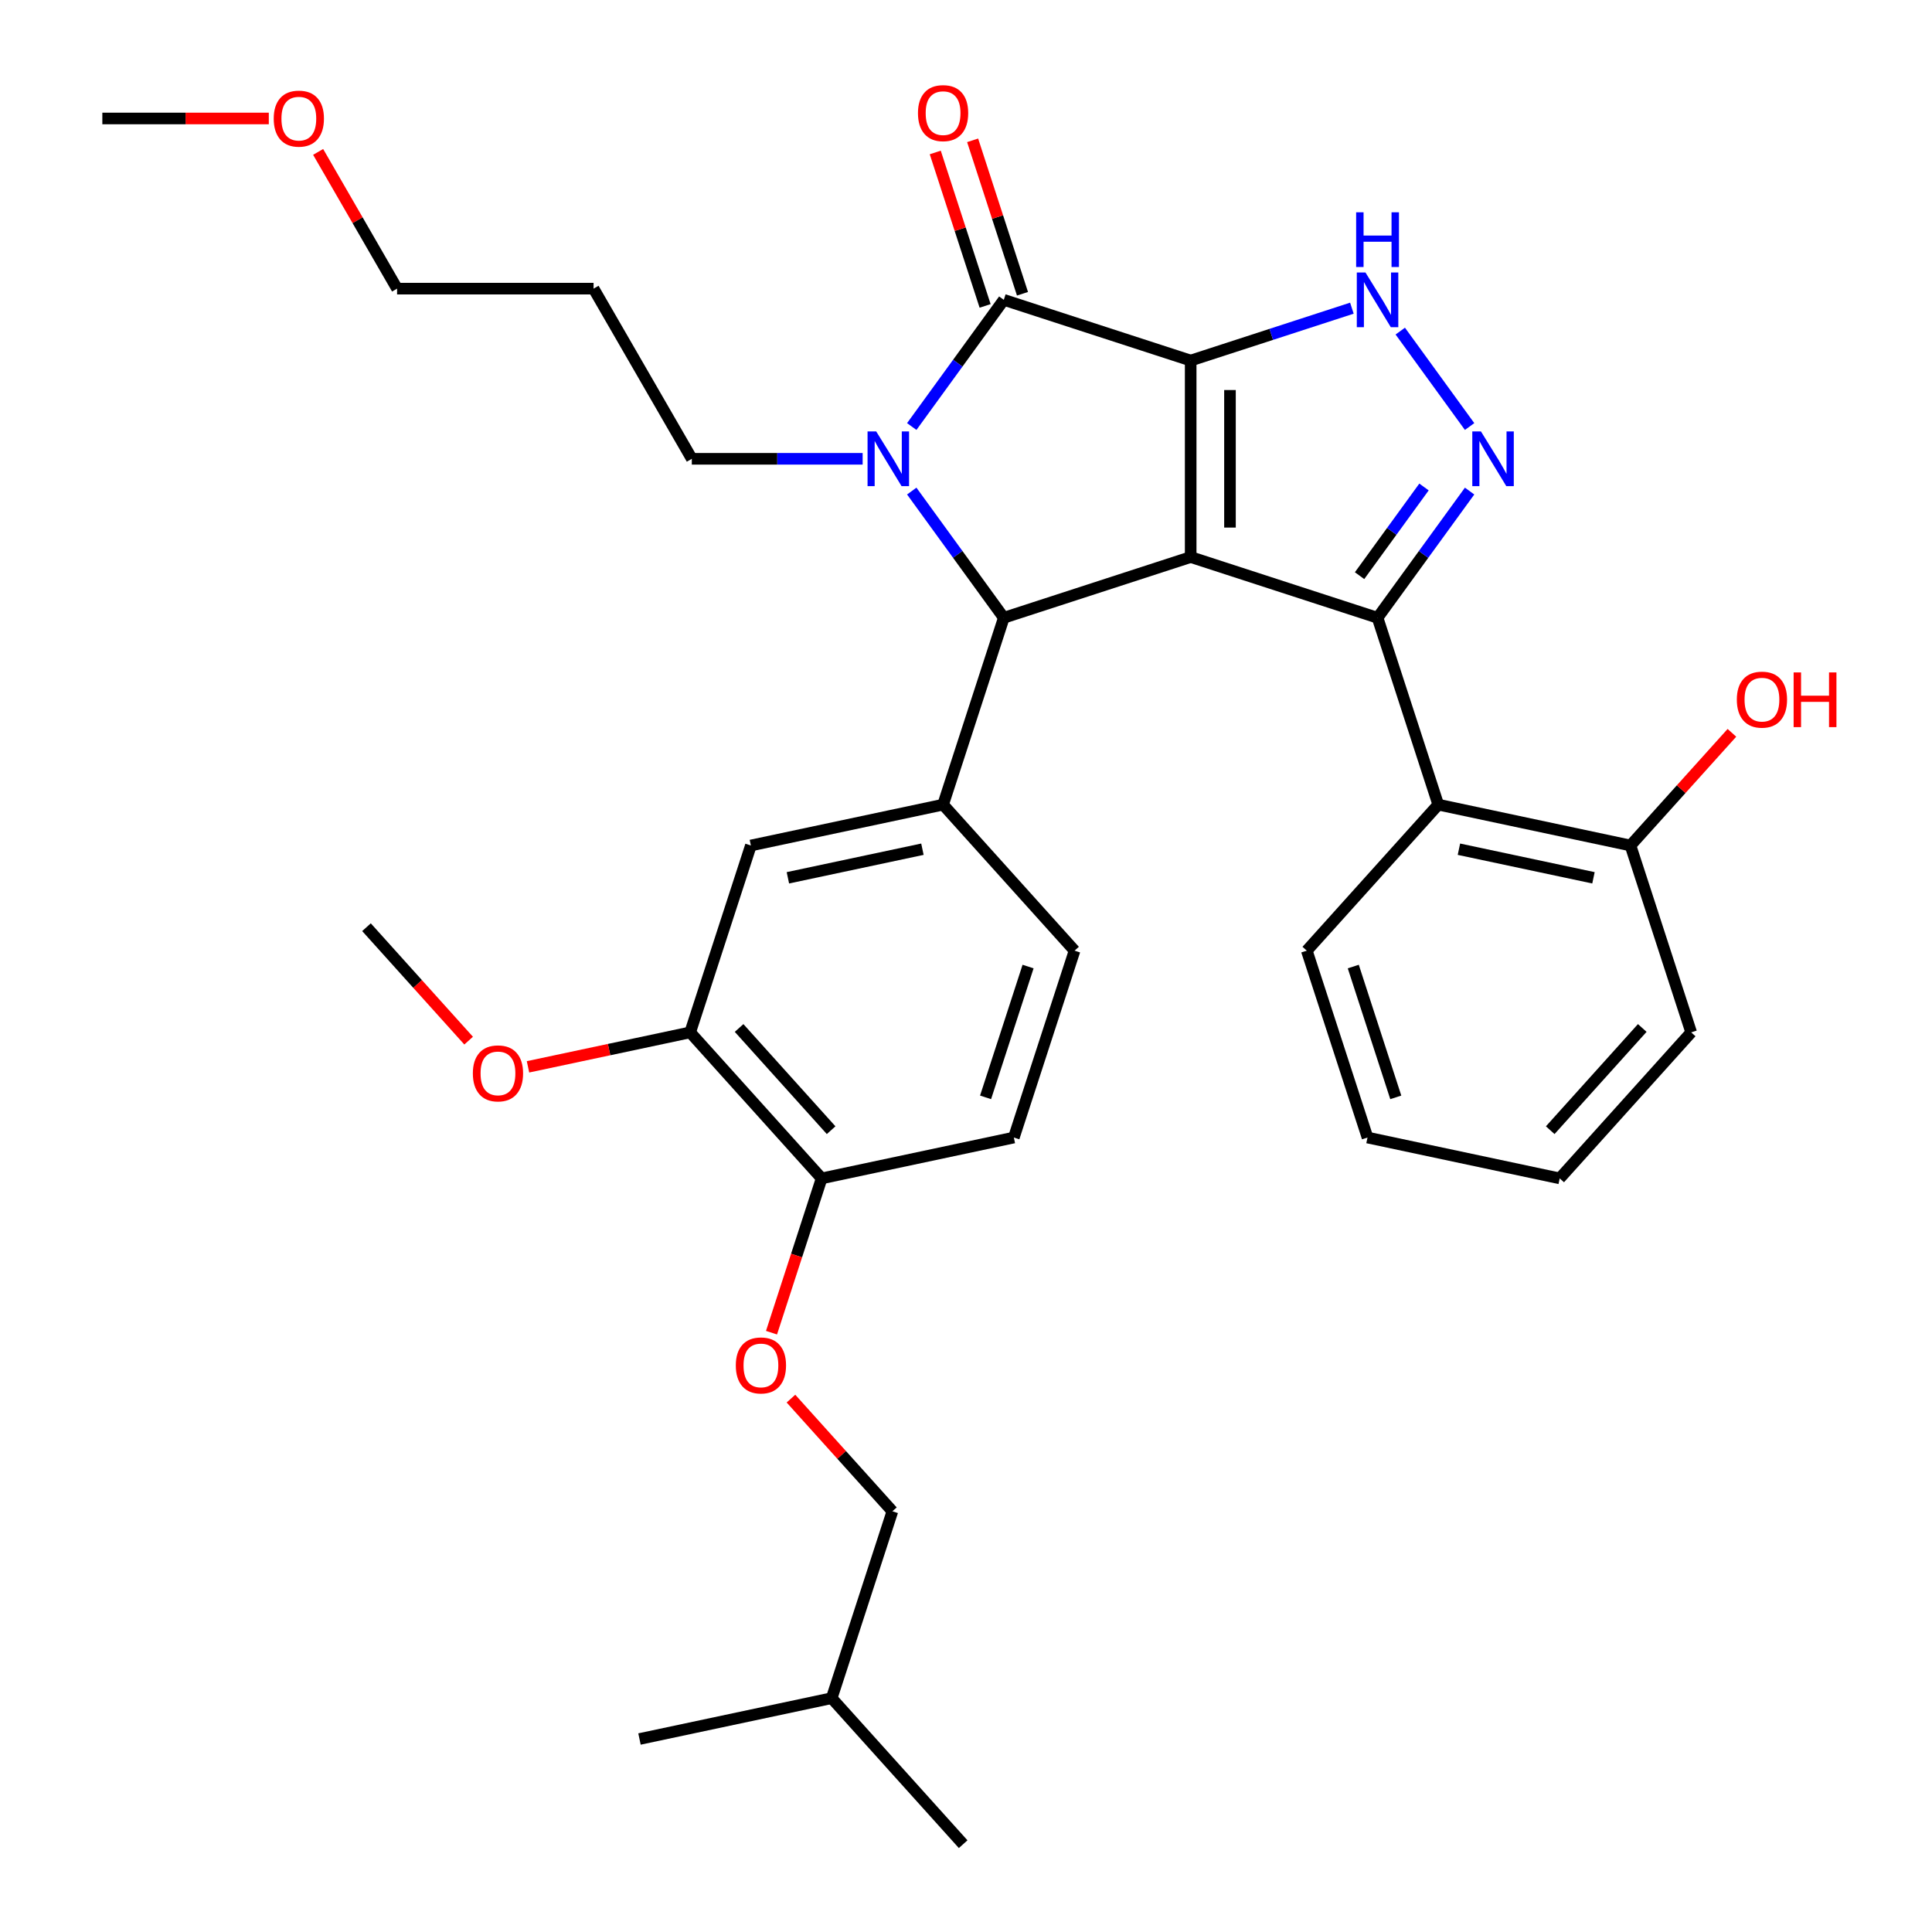 <?xml version='1.0' encoding='iso-8859-1'?>
<svg version='1.1' baseProfile='full'
              xmlns='http://www.w3.org/2000/svg'
                      xmlns:rdkit='http://www.rdkit.org/xml'
                      xmlns:xlink='http://www.w3.org/1999/xlink'
                  xml:space='preserve'
width='1000px' height='1000px' viewBox='0 0 1000 1000'>
<!-- END OF HEADER -->
<rect style='opacity:1.0;fill:#FFFFFF;stroke:none' width='1000' height='1000' x='0' y='0'> </rect>
<path class='bond-0' d='M 616.292,186.624 L 616.292,288.328' style='fill:none;fill-rule:evenodd;stroke:#000000;stroke-width:6px;stroke-linecap:butt;stroke-linejoin:miter;stroke-opacity:1' />
<path class='bond-0' d='M 636.633,201.88 L 636.633,273.072' style='fill:none;fill-rule:evenodd;stroke:#000000;stroke-width:6px;stroke-linecap:butt;stroke-linejoin:miter;stroke-opacity:1' />
<path class='bond-2' d='M 616.292,186.624 L 519.566,155.196' style='fill:none;fill-rule:evenodd;stroke:#000000;stroke-width:6px;stroke-linecap:butt;stroke-linejoin:miter;stroke-opacity:1' />
<path class='bond-6' d='M 616.292,186.624 L 658.014,173.068' style='fill:none;fill-rule:evenodd;stroke:#000000;stroke-width:6px;stroke-linecap:butt;stroke-linejoin:miter;stroke-opacity:1' />
<path class='bond-6' d='M 658.014,173.068 L 699.735,159.512' style='fill:none;fill-rule:evenodd;stroke:#0000FF;stroke-width:6px;stroke-linecap:butt;stroke-linejoin:miter;stroke-opacity:1' />
<path class='bond-1' d='M 616.292,288.328 L 713.018,319.756' style='fill:none;fill-rule:evenodd;stroke:#000000;stroke-width:6px;stroke-linecap:butt;stroke-linejoin:miter;stroke-opacity:1' />
<path class='bond-4' d='M 616.292,288.328 L 519.566,319.756' style='fill:none;fill-rule:evenodd;stroke:#000000;stroke-width:6px;stroke-linecap:butt;stroke-linejoin:miter;stroke-opacity:1' />
<path class='bond-8' d='M 713.018,319.756 L 744.446,416.481' style='fill:none;fill-rule:evenodd;stroke:#000000;stroke-width:6px;stroke-linecap:butt;stroke-linejoin:miter;stroke-opacity:1' />
<path class='bond-33' d='M 713.018,319.756 L 736.84,286.967' style='fill:none;fill-rule:evenodd;stroke:#000000;stroke-width:6px;stroke-linecap:butt;stroke-linejoin:miter;stroke-opacity:1' />
<path class='bond-33' d='M 736.84,286.967 L 760.663,254.178' style='fill:none;fill-rule:evenodd;stroke:#0000FF;stroke-width:6px;stroke-linecap:butt;stroke-linejoin:miter;stroke-opacity:1' />
<path class='bond-33' d='M 703.709,297.963 L 720.384,275.011' style='fill:none;fill-rule:evenodd;stroke:#000000;stroke-width:6px;stroke-linecap:butt;stroke-linejoin:miter;stroke-opacity:1' />
<path class='bond-33' d='M 720.384,275.011 L 737.06,252.059' style='fill:none;fill-rule:evenodd;stroke:#0000FF;stroke-width:6px;stroke-linecap:butt;stroke-linejoin:miter;stroke-opacity:1' />
<path class='bond-3' d='M 519.566,155.196 L 495.744,187.985' style='fill:none;fill-rule:evenodd;stroke:#000000;stroke-width:6px;stroke-linecap:butt;stroke-linejoin:miter;stroke-opacity:1' />
<path class='bond-3' d='M 495.744,187.985 L 471.922,220.773' style='fill:none;fill-rule:evenodd;stroke:#0000FF;stroke-width:6px;stroke-linecap:butt;stroke-linejoin:miter;stroke-opacity:1' />
<path class='bond-11' d='M 529.239,152.053 L 516.336,112.341' style='fill:none;fill-rule:evenodd;stroke:#000000;stroke-width:6px;stroke-linecap:butt;stroke-linejoin:miter;stroke-opacity:1' />
<path class='bond-11' d='M 516.336,112.341 L 503.433,72.63' style='fill:none;fill-rule:evenodd;stroke:#FF0000;stroke-width:6px;stroke-linecap:butt;stroke-linejoin:miter;stroke-opacity:1' />
<path class='bond-11' d='M 509.894,158.339 L 496.991,118.627' style='fill:none;fill-rule:evenodd;stroke:#000000;stroke-width:6px;stroke-linecap:butt;stroke-linejoin:miter;stroke-opacity:1' />
<path class='bond-11' d='M 496.991,118.627 L 484.088,78.915' style='fill:none;fill-rule:evenodd;stroke:#FF0000;stroke-width:6px;stroke-linecap:butt;stroke-linejoin:miter;stroke-opacity:1' />
<path class='bond-16' d='M 446.504,237.476 L 402.293,237.476' style='fill:none;fill-rule:evenodd;stroke:#0000FF;stroke-width:6px;stroke-linecap:butt;stroke-linejoin:miter;stroke-opacity:1' />
<path class='bond-16' d='M 402.293,237.476 L 358.083,237.476' style='fill:none;fill-rule:evenodd;stroke:#000000;stroke-width:6px;stroke-linecap:butt;stroke-linejoin:miter;stroke-opacity:1' />
<path class='bond-34' d='M 471.922,254.178 L 495.744,286.967' style='fill:none;fill-rule:evenodd;stroke:#0000FF;stroke-width:6px;stroke-linecap:butt;stroke-linejoin:miter;stroke-opacity:1' />
<path class='bond-34' d='M 495.744,286.967 L 519.566,319.756' style='fill:none;fill-rule:evenodd;stroke:#000000;stroke-width:6px;stroke-linecap:butt;stroke-linejoin:miter;stroke-opacity:1' />
<path class='bond-7' d='M 519.566,319.756 L 488.138,416.481' style='fill:none;fill-rule:evenodd;stroke:#000000;stroke-width:6px;stroke-linecap:butt;stroke-linejoin:miter;stroke-opacity:1' />
<path class='bond-5' d='M 760.663,220.773 L 724.778,171.382' style='fill:none;fill-rule:evenodd;stroke:#0000FF;stroke-width:6px;stroke-linecap:butt;stroke-linejoin:miter;stroke-opacity:1' />
<path class='bond-9' d='M 488.138,416.481 L 388.657,437.627' style='fill:none;fill-rule:evenodd;stroke:#000000;stroke-width:6px;stroke-linecap:butt;stroke-linejoin:miter;stroke-opacity:1' />
<path class='bond-9' d='M 477.445,439.549 L 407.808,454.351' style='fill:none;fill-rule:evenodd;stroke:#000000;stroke-width:6px;stroke-linecap:butt;stroke-linejoin:miter;stroke-opacity:1' />
<path class='bond-14' d='M 488.138,416.481 L 556.191,492.062' style='fill:none;fill-rule:evenodd;stroke:#000000;stroke-width:6px;stroke-linecap:butt;stroke-linejoin:miter;stroke-opacity:1' />
<path class='bond-13' d='M 744.446,416.481 L 843.927,437.627' style='fill:none;fill-rule:evenodd;stroke:#000000;stroke-width:6px;stroke-linecap:butt;stroke-linejoin:miter;stroke-opacity:1' />
<path class='bond-13' d='M 755.139,439.549 L 824.776,454.351' style='fill:none;fill-rule:evenodd;stroke:#000000;stroke-width:6px;stroke-linecap:butt;stroke-linejoin:miter;stroke-opacity:1' />
<path class='bond-21' d='M 744.446,416.481 L 676.393,492.062' style='fill:none;fill-rule:evenodd;stroke:#000000;stroke-width:6px;stroke-linecap:butt;stroke-linejoin:miter;stroke-opacity:1' />
<path class='bond-10' d='M 388.657,437.627 L 357.229,534.353' style='fill:none;fill-rule:evenodd;stroke:#000000;stroke-width:6px;stroke-linecap:butt;stroke-linejoin:miter;stroke-opacity:1' />
<path class='bond-19' d='M 357.229,534.353 L 315.26,543.273' style='fill:none;fill-rule:evenodd;stroke:#000000;stroke-width:6px;stroke-linecap:butt;stroke-linejoin:miter;stroke-opacity:1' />
<path class='bond-19' d='M 315.26,543.273 L 273.291,552.194' style='fill:none;fill-rule:evenodd;stroke:#FF0000;stroke-width:6px;stroke-linecap:butt;stroke-linejoin:miter;stroke-opacity:1' />
<path class='bond-35' d='M 357.229,534.353 L 425.282,609.933' style='fill:none;fill-rule:evenodd;stroke:#000000;stroke-width:6px;stroke-linecap:butt;stroke-linejoin:miter;stroke-opacity:1' />
<path class='bond-35' d='M 382.553,532.079 L 430.19,584.985' style='fill:none;fill-rule:evenodd;stroke:#000000;stroke-width:6px;stroke-linecap:butt;stroke-linejoin:miter;stroke-opacity:1' />
<path class='bond-12' d='M 425.282,609.933 L 524.763,588.788' style='fill:none;fill-rule:evenodd;stroke:#000000;stroke-width:6px;stroke-linecap:butt;stroke-linejoin:miter;stroke-opacity:1' />
<path class='bond-15' d='M 425.282,609.933 L 412.307,649.865' style='fill:none;fill-rule:evenodd;stroke:#000000;stroke-width:6px;stroke-linecap:butt;stroke-linejoin:miter;stroke-opacity:1' />
<path class='bond-15' d='M 412.307,649.865 L 399.333,689.796' style='fill:none;fill-rule:evenodd;stroke:#FF0000;stroke-width:6px;stroke-linecap:butt;stroke-linejoin:miter;stroke-opacity:1' />
<path class='bond-20' d='M 843.927,437.627 L 870.182,408.467' style='fill:none;fill-rule:evenodd;stroke:#000000;stroke-width:6px;stroke-linecap:butt;stroke-linejoin:miter;stroke-opacity:1' />
<path class='bond-20' d='M 870.182,408.467 L 896.437,379.308' style='fill:none;fill-rule:evenodd;stroke:#FF0000;stroke-width:6px;stroke-linecap:butt;stroke-linejoin:miter;stroke-opacity:1' />
<path class='bond-24' d='M 843.927,437.627 L 875.355,534.353' style='fill:none;fill-rule:evenodd;stroke:#000000;stroke-width:6px;stroke-linecap:butt;stroke-linejoin:miter;stroke-opacity:1' />
<path class='bond-17' d='M 556.191,492.062 L 524.763,588.788' style='fill:none;fill-rule:evenodd;stroke:#000000;stroke-width:6px;stroke-linecap:butt;stroke-linejoin:miter;stroke-opacity:1' />
<path class='bond-17' d='M 532.132,500.285 L 510.132,567.993' style='fill:none;fill-rule:evenodd;stroke:#000000;stroke-width:6px;stroke-linecap:butt;stroke-linejoin:miter;stroke-opacity:1' />
<path class='bond-18' d='M 409.397,723.921 L 435.652,753.08' style='fill:none;fill-rule:evenodd;stroke:#FF0000;stroke-width:6px;stroke-linecap:butt;stroke-linejoin:miter;stroke-opacity:1' />
<path class='bond-18' d='M 435.652,753.08 L 461.907,782.239' style='fill:none;fill-rule:evenodd;stroke:#000000;stroke-width:6px;stroke-linecap:butt;stroke-linejoin:miter;stroke-opacity:1' />
<path class='bond-22' d='M 358.083,237.476 L 307.231,149.398' style='fill:none;fill-rule:evenodd;stroke:#000000;stroke-width:6px;stroke-linecap:butt;stroke-linejoin:miter;stroke-opacity:1' />
<path class='bond-26' d='M 461.907,782.239 L 430.479,878.965' style='fill:none;fill-rule:evenodd;stroke:#000000;stroke-width:6px;stroke-linecap:butt;stroke-linejoin:miter;stroke-opacity:1' />
<path class='bond-27' d='M 242.565,538.635 L 216.13,509.276' style='fill:none;fill-rule:evenodd;stroke:#FF0000;stroke-width:6px;stroke-linecap:butt;stroke-linejoin:miter;stroke-opacity:1' />
<path class='bond-27' d='M 216.13,509.276 L 189.695,479.917' style='fill:none;fill-rule:evenodd;stroke:#000000;stroke-width:6px;stroke-linecap:butt;stroke-linejoin:miter;stroke-opacity:1' />
<path class='bond-29' d='M 676.393,492.062 L 707.821,588.788' style='fill:none;fill-rule:evenodd;stroke:#000000;stroke-width:6px;stroke-linecap:butt;stroke-linejoin:miter;stroke-opacity:1' />
<path class='bond-29' d='M 700.453,500.285 L 722.452,567.993' style='fill:none;fill-rule:evenodd;stroke:#000000;stroke-width:6px;stroke-linecap:butt;stroke-linejoin:miter;stroke-opacity:1' />
<path class='bond-25' d='M 307.231,149.398 L 205.528,149.398' style='fill:none;fill-rule:evenodd;stroke:#000000;stroke-width:6px;stroke-linecap:butt;stroke-linejoin:miter;stroke-opacity:1' />
<path class='bond-23' d='M 164.666,78.623 L 185.097,114.01' style='fill:none;fill-rule:evenodd;stroke:#FF0000;stroke-width:6px;stroke-linecap:butt;stroke-linejoin:miter;stroke-opacity:1' />
<path class='bond-23' d='M 185.097,114.01 L 205.528,149.398' style='fill:none;fill-rule:evenodd;stroke:#000000;stroke-width:6px;stroke-linecap:butt;stroke-linejoin:miter;stroke-opacity:1' />
<path class='bond-28' d='M 139.133,61.32 L 96.053,61.32' style='fill:none;fill-rule:evenodd;stroke:#FF0000;stroke-width:6px;stroke-linecap:butt;stroke-linejoin:miter;stroke-opacity:1' />
<path class='bond-28' d='M 96.053,61.32 L 52.972,61.32' style='fill:none;fill-rule:evenodd;stroke:#000000;stroke-width:6px;stroke-linecap:butt;stroke-linejoin:miter;stroke-opacity:1' />
<path class='bond-36' d='M 875.355,534.353 L 807.302,609.933' style='fill:none;fill-rule:evenodd;stroke:#000000;stroke-width:6px;stroke-linecap:butt;stroke-linejoin:miter;stroke-opacity:1' />
<path class='bond-36' d='M 850.031,532.079 L 802.394,584.985' style='fill:none;fill-rule:evenodd;stroke:#000000;stroke-width:6px;stroke-linecap:butt;stroke-linejoin:miter;stroke-opacity:1' />
<path class='bond-30' d='M 430.479,878.965 L 498.532,954.545' style='fill:none;fill-rule:evenodd;stroke:#000000;stroke-width:6px;stroke-linecap:butt;stroke-linejoin:miter;stroke-opacity:1' />
<path class='bond-31' d='M 430.479,878.965 L 330.998,900.11' style='fill:none;fill-rule:evenodd;stroke:#000000;stroke-width:6px;stroke-linecap:butt;stroke-linejoin:miter;stroke-opacity:1' />
<path class='bond-32' d='M 707.821,588.788 L 807.302,609.933' style='fill:none;fill-rule:evenodd;stroke:#000000;stroke-width:6px;stroke-linecap:butt;stroke-linejoin:miter;stroke-opacity:1' />
<path  class='atom-4' d='M 453.527 223.316
L 462.807 238.316
Q 463.727 239.796, 465.207 242.476
Q 466.687 245.156, 466.767 245.316
L 466.767 223.316
L 470.527 223.316
L 470.527 251.636
L 466.647 251.636
L 456.687 235.236
Q 455.527 233.316, 454.287 231.116
Q 453.087 228.916, 452.727 228.236
L 452.727 251.636
L 449.047 251.636
L 449.047 223.316
L 453.527 223.316
' fill='#0000FF'/>
<path  class='atom-6' d='M 766.538 223.316
L 775.818 238.316
Q 776.738 239.796, 778.218 242.476
Q 779.698 245.156, 779.778 245.316
L 779.778 223.316
L 783.538 223.316
L 783.538 251.636
L 779.658 251.636
L 769.698 235.236
Q 768.538 233.316, 767.298 231.116
Q 766.098 228.916, 765.738 228.236
L 765.738 251.636
L 762.058 251.636
L 762.058 223.316
L 766.538 223.316
' fill='#0000FF'/>
<path  class='atom-7' d='M 706.758 141.036
L 716.038 156.036
Q 716.958 157.516, 718.438 160.196
Q 719.918 162.876, 719.998 163.036
L 719.998 141.036
L 723.758 141.036
L 723.758 169.356
L 719.878 169.356
L 709.918 152.956
Q 708.758 151.036, 707.518 148.836
Q 706.318 146.636, 705.958 145.956
L 705.958 169.356
L 702.278 169.356
L 702.278 141.036
L 706.758 141.036
' fill='#0000FF'/>
<path  class='atom-7' d='M 701.938 109.884
L 705.778 109.884
L 705.778 121.924
L 720.258 121.924
L 720.258 109.884
L 724.098 109.884
L 724.098 138.204
L 720.258 138.204
L 720.258 125.124
L 705.778 125.124
L 705.778 138.204
L 701.938 138.204
L 701.938 109.884
' fill='#0000FF'/>
<path  class='atom-12' d='M 475.138 58.55
Q 475.138 51.75, 478.498 47.95
Q 481.858 44.15, 488.138 44.15
Q 494.418 44.15, 497.778 47.95
Q 501.138 51.75, 501.138 58.55
Q 501.138 65.43, 497.738 69.35
Q 494.338 73.23, 488.138 73.23
Q 481.898 73.23, 478.498 69.35
Q 475.138 65.47, 475.138 58.55
M 488.138 70.03
Q 492.458 70.03, 494.778 67.15
Q 497.138 64.23, 497.138 58.55
Q 497.138 52.99, 494.778 50.19
Q 492.458 47.35, 488.138 47.35
Q 483.818 47.35, 481.458 50.15
Q 479.138 52.95, 479.138 58.55
Q 479.138 64.27, 481.458 67.15
Q 483.818 70.03, 488.138 70.03
' fill='#FF0000'/>
<path  class='atom-16' d='M 380.854 706.739
Q 380.854 699.939, 384.214 696.139
Q 387.574 692.339, 393.854 692.339
Q 400.134 692.339, 403.494 696.139
Q 406.854 699.939, 406.854 706.739
Q 406.854 713.619, 403.454 717.539
Q 400.054 721.419, 393.854 721.419
Q 387.614 721.419, 384.214 717.539
Q 380.854 713.659, 380.854 706.739
M 393.854 718.219
Q 398.174 718.219, 400.494 715.339
Q 402.854 712.419, 402.854 706.739
Q 402.854 701.179, 400.494 698.379
Q 398.174 695.539, 393.854 695.539
Q 389.534 695.539, 387.174 698.339
Q 384.854 701.139, 384.854 706.739
Q 384.854 712.459, 387.174 715.339
Q 389.534 718.219, 393.854 718.219
' fill='#FF0000'/>
<path  class='atom-20' d='M 244.748 555.578
Q 244.748 548.778, 248.108 544.978
Q 251.468 541.178, 257.748 541.178
Q 264.028 541.178, 267.388 544.978
Q 270.748 548.778, 270.748 555.578
Q 270.748 562.458, 267.348 566.378
Q 263.948 570.258, 257.748 570.258
Q 251.508 570.258, 248.108 566.378
Q 244.748 562.498, 244.748 555.578
M 257.748 567.058
Q 262.068 567.058, 264.388 564.178
Q 266.748 561.258, 266.748 555.578
Q 266.748 550.018, 264.388 547.218
Q 262.068 544.378, 257.748 544.378
Q 253.428 544.378, 251.068 547.178
Q 248.748 549.978, 248.748 555.578
Q 248.748 561.298, 251.068 564.178
Q 253.428 567.058, 257.748 567.058
' fill='#FF0000'/>
<path  class='atom-21' d='M 898.98 362.126
Q 898.98 355.326, 902.34 351.526
Q 905.7 347.726, 911.98 347.726
Q 918.26 347.726, 921.62 351.526
Q 924.98 355.326, 924.98 362.126
Q 924.98 369.006, 921.58 372.926
Q 918.18 376.806, 911.98 376.806
Q 905.74 376.806, 902.34 372.926
Q 898.98 369.046, 898.98 362.126
M 911.98 373.606
Q 916.3 373.606, 918.62 370.726
Q 920.98 367.806, 920.98 362.126
Q 920.98 356.566, 918.62 353.766
Q 916.3 350.926, 911.98 350.926
Q 907.66 350.926, 905.3 353.726
Q 902.98 356.526, 902.98 362.126
Q 902.98 367.846, 905.3 370.726
Q 907.66 373.606, 911.98 373.606
' fill='#FF0000'/>
<path  class='atom-21' d='M 928.38 348.046
L 932.22 348.046
L 932.22 360.086
L 946.7 360.086
L 946.7 348.046
L 950.54 348.046
L 950.54 376.366
L 946.7 376.366
L 946.7 363.286
L 932.22 363.286
L 932.22 376.366
L 928.38 376.366
L 928.38 348.046
' fill='#FF0000'/>
<path  class='atom-24' d='M 141.676 61.4
Q 141.676 54.6, 145.036 50.8
Q 148.396 47, 154.676 47
Q 160.956 47, 164.316 50.8
Q 167.676 54.6, 167.676 61.4
Q 167.676 68.28, 164.276 72.2
Q 160.876 76.08, 154.676 76.08
Q 148.436 76.08, 145.036 72.2
Q 141.676 68.32, 141.676 61.4
M 154.676 72.88
Q 158.996 72.88, 161.316 70
Q 163.676 67.08, 163.676 61.4
Q 163.676 55.84, 161.316 53.04
Q 158.996 50.2, 154.676 50.2
Q 150.356 50.2, 147.996 53
Q 145.676 55.8, 145.676 61.4
Q 145.676 67.12, 147.996 70
Q 150.356 72.88, 154.676 72.88
' fill='#FF0000'/>
</svg>
